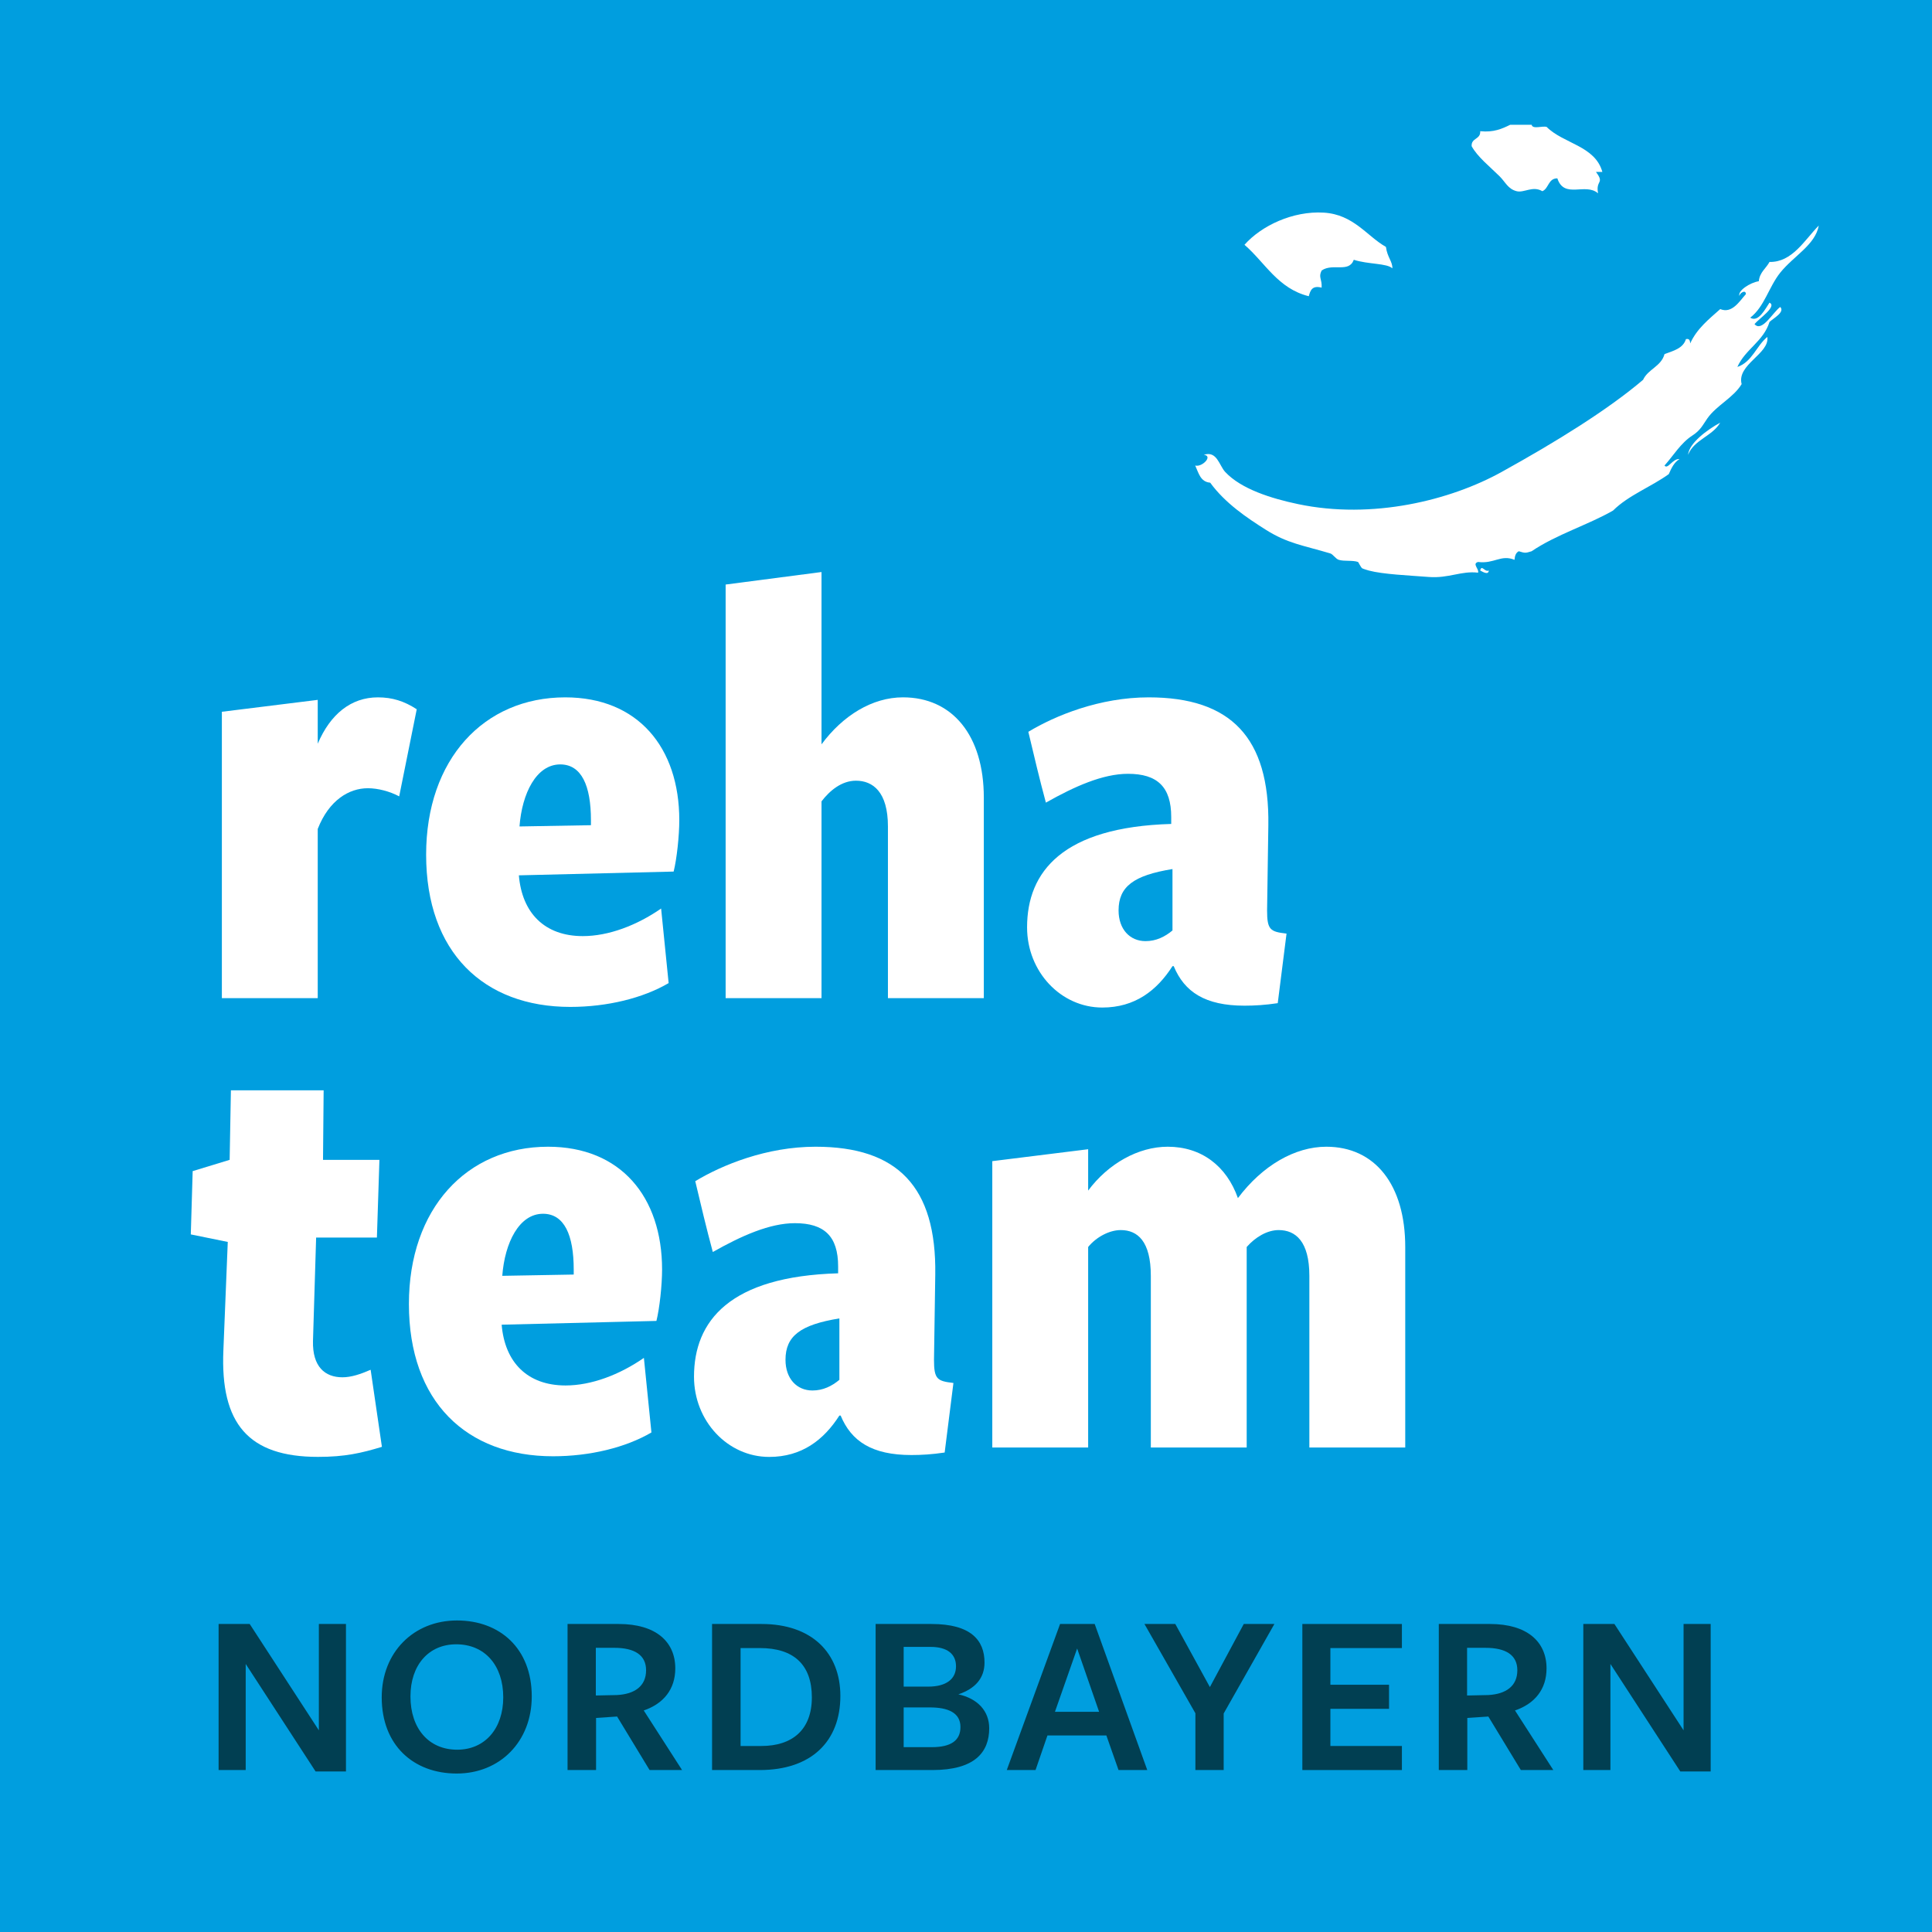 <svg xmlns="http://www.w3.org/2000/svg" width="140" height="140" viewBox="0 0 140 140" fill="none"><path d="M140 0H0V140H140V0Z" fill="#009EDF"></path><path d="M28.927 57.708C28.246 57.344 27.383 57.118 26.657 57.118C25.295 57.118 23.841 57.98 23.024 60.069V72.329H16.077V51.578L23.024 50.715V53.893C23.932 51.759 25.43 50.533 27.383 50.533C28.427 50.533 29.29 50.805 30.198 51.396L28.927 57.708Z" fill="white"></path><path d="M42.822 59.433C42.822 56.936 42.141 55.392 40.596 55.392C38.87 55.392 37.826 57.48 37.645 59.888L42.822 59.797V59.433ZM48.815 63.157L37.599 63.43C37.826 66.154 39.461 67.834 42.232 67.834C44.093 67.834 46.136 67.062 47.907 65.836L48.452 71.239C46.591 72.329 44.002 72.965 41.323 72.965C35.056 72.965 30.879 69.015 30.879 61.931C30.879 55.029 35.056 50.533 40.96 50.533C46.227 50.533 49.224 54.166 49.224 59.433C49.224 60.569 49.042 62.249 48.815 63.157Z" fill="white"></path><path d="M64.343 72.329V59.887C64.343 57.389 63.253 56.572 62.027 56.572C60.982 56.572 60.12 57.298 59.53 58.07V72.329H52.582V42.358L59.53 41.451V53.938C61.073 51.849 63.208 50.532 65.432 50.532C69.02 50.532 71.291 53.302 71.291 57.798V72.329H64.343Z" fill="white"></path><path d="M84.962 62.975C82.147 63.43 81.056 64.247 81.056 65.972C81.056 67.335 81.874 68.198 83.009 68.198C83.781 68.198 84.417 67.879 84.962 67.425V62.975ZM92.59 72.693C91.682 72.829 90.91 72.875 90.183 72.875C87.323 72.875 85.825 71.876 85.053 70.013H84.962C83.826 71.785 82.237 73.01 79.876 73.01C76.879 73.01 74.426 70.422 74.426 67.199C74.426 63.157 77.015 59.933 84.871 59.706V59.207C84.871 57.027 83.872 56.073 81.738 56.073C79.921 56.073 77.877 56.981 75.789 58.162C75.334 56.481 74.926 54.757 74.517 53.03C76.47 51.85 79.694 50.533 83.237 50.533C89.184 50.533 92 53.439 91.909 59.797L91.818 65.972C91.818 67.38 92.045 67.517 93.227 67.652L92.59 72.693Z" fill="white"></path><path d="M23.044 105.571C18.003 105.571 15.96 103.164 16.187 97.852L16.505 89.995L13.826 89.45L13.962 84.864L16.641 84.047L16.732 79.007H23.452L23.407 84.047H27.494L27.312 89.678H22.908L22.68 97.171C22.635 99.031 23.543 99.804 24.815 99.804C25.45 99.804 26.131 99.577 26.858 99.258L27.675 104.844C26.176 105.298 24.996 105.571 23.044 105.571Z" fill="white"></path><path d="M41.574 91.996C41.574 89.499 40.893 87.954 39.349 87.954C37.623 87.954 36.578 90.043 36.397 92.451L41.574 92.359V91.996ZM47.567 95.719L36.352 95.992C36.578 98.716 38.214 100.396 40.984 100.396C42.845 100.396 44.888 99.625 46.659 98.398L47.205 103.802C45.343 104.892 42.754 105.527 40.075 105.527C33.809 105.527 29.631 101.577 29.631 94.493C29.631 87.591 33.809 83.096 39.712 83.096C44.979 83.096 47.977 86.728 47.977 91.996C47.977 93.131 47.794 94.811 47.567 95.719Z" fill="white"></path><path d="M60.825 95.537C58.01 95.993 56.92 96.81 56.92 98.535C56.92 99.898 57.737 100.76 58.872 100.76C59.645 100.76 60.28 100.442 60.825 99.988V95.537ZM68.454 105.255C67.545 105.392 66.773 105.437 66.047 105.437C63.186 105.437 61.688 104.438 60.916 102.576H60.825C59.69 104.347 58.1 105.574 55.739 105.574C52.742 105.574 50.29 102.985 50.29 99.761C50.29 95.719 52.878 92.495 60.734 92.269V91.769C60.734 89.589 59.736 88.636 57.601 88.636C55.784 88.636 53.741 89.544 51.653 90.725C51.198 89.044 50.79 87.319 50.381 85.593C52.334 84.413 55.557 83.096 59.099 83.096C65.048 83.096 67.864 86.002 67.773 92.359L67.681 98.535C67.681 99.943 67.909 100.079 69.089 100.215L68.454 105.255Z" fill="white"></path><path d="M94.881 104.892V92.451C94.881 89.953 93.882 89.136 92.656 89.136C91.839 89.136 90.976 89.635 90.34 90.362V104.892H83.393V92.451C83.393 89.953 82.439 89.136 81.213 89.136C80.395 89.136 79.442 89.635 78.852 90.362V104.892H71.905V84.141L78.852 83.278V86.274C80.304 84.322 82.485 83.096 84.618 83.096C87.071 83.096 88.887 84.504 89.704 86.82C91.475 84.458 93.837 83.096 96.107 83.096C99.649 83.096 101.829 85.866 101.829 90.362V104.892H94.881Z" fill="white"></path><path fill-rule="evenodd" clip-rule="evenodd" d="M108.66 12.768C109.1 13.205 109.266 13.691 109.901 13.855C110.436 13.993 111.065 13.44 111.765 13.855C112.239 13.655 112.181 12.925 112.851 12.924C113.352 14.447 114.884 13.21 115.803 14.01C115.609 13.033 116.304 13.325 115.647 12.457H116.113C115.583 10.555 113.289 10.416 112.075 9.196C111.755 9.105 111.056 9.388 110.989 9.041H109.436C108.845 9.33 108.243 9.608 107.262 9.507C107.303 10.119 106.597 9.981 106.642 10.594C107.058 11.362 107.961 12.076 108.66 12.768Z" fill="white"></path><path fill-rule="evenodd" clip-rule="evenodd" d="M107.261 41.34C107.357 41.385 107.86 41.727 107.884 41.34C107.594 41.488 107.364 40.873 107.261 41.34Z" fill="white"></path><path fill-rule="evenodd" clip-rule="evenodd" d="M94.839 21.465C94.95 21.058 95.073 20.663 95.771 20.843C95.806 20.195 95.518 20.11 95.771 19.601C96.58 19.042 97.742 19.8 98.101 18.825C99.144 19.163 100.498 19.067 100.895 19.446C100.917 18.954 100.526 18.643 100.43 17.893C99.046 17.108 98.088 15.54 95.926 15.408C93.687 15.274 91.407 16.354 90.18 17.738C91.679 19.035 92.597 20.912 94.839 21.465Z" fill="white"></path><path fill-rule="evenodd" clip-rule="evenodd" d="M128.225 18.982C127.972 19.453 127.516 19.721 127.449 20.379C126.815 20.476 125.879 21.081 126.051 21.467C126.004 21.278 126.5 20.932 126.516 21.311C126.052 21.825 125.51 22.753 124.654 22.398C123.832 23.13 122.964 23.814 122.479 24.884C122.462 24.693 122.434 24.515 122.17 24.573C121.965 25.249 121.257 25.42 120.617 25.66C120.376 26.559 119.422 26.743 119.064 27.522C116.504 29.701 112.743 32.026 108.814 34.2C105.107 36.253 99.455 37.663 94.063 36.53C92.134 36.124 89.945 35.444 88.783 34.2C88.347 33.734 88.188 32.638 87.23 32.958C87.931 33.024 87.112 33.877 86.609 33.734C86.857 34.262 86.977 34.919 87.696 34.977C88.771 36.458 90.368 37.533 91.733 38.393C93.306 39.385 94.419 39.513 96.392 40.101C96.6 40.164 96.786 40.498 97.013 40.567C97.427 40.693 97.992 40.58 98.41 40.722C98.434 40.731 98.622 41.14 98.721 41.188C98.814 41.233 99.177 41.341 99.187 41.343C100.215 41.619 102.102 41.698 103.534 41.809C104.979 41.922 105.893 41.349 107.106 41.499C107.198 41.223 106.651 40.854 107.106 40.722C108.27 40.874 108.762 40.162 109.747 40.567C109.768 40.278 109.848 40.049 110.057 39.945C110.512 40.086 110.534 40.086 110.988 39.945C112.752 38.743 115.116 38.02 116.89 36.995C118.005 35.886 119.634 35.288 120.926 34.356C121.116 33.923 121.313 33.499 121.703 33.269C121.216 33.206 120.845 34.054 120.617 33.734C121.262 33.015 121.791 32.104 122.635 31.56C123.238 31.172 123.396 30.781 123.722 30.318C124.39 29.369 125.605 28.828 126.206 27.834C125.834 26.411 128.24 25.641 128.069 24.416C127.268 25.064 126.976 26.222 125.896 26.591C126.469 25.301 127.782 24.75 128.225 23.33C128.491 23.07 129.367 22.619 129.002 22.243C128.474 22.624 127.672 24.113 127.138 23.485C127.459 23.091 128.798 22.202 128.225 21.932C127.928 22.365 127.42 23.4 126.828 23.02C127.856 22.232 128.175 20.791 129.002 19.759C129.976 18.543 131.542 17.754 131.796 16.342C130.765 17.395 129.872 19.015 128.225 18.982Z" fill="white"></path><path fill-rule="evenodd" clip-rule="evenodd" d="M122.322 32.957C122.767 31.849 124.084 31.613 124.652 30.628C123.712 31.138 122.401 32.102 122.322 32.957Z" fill="white"></path><path d="M23.106 117.68H25.07V128.367H22.869L17.805 120.576V128.264H15.841V117.68H18.094L23.106 125.386V117.68Z" fill="#013F52"></path><path d="M33.062 119.152C31.047 119.152 29.743 120.676 29.743 122.929C29.743 125.249 31.064 126.79 33.13 126.79C35.146 126.79 36.467 125.249 36.467 122.996C36.467 120.676 35.128 119.152 33.062 119.152ZM33.096 128.517C29.964 128.517 27.661 126.468 27.661 122.996C27.661 119.728 29.98 117.425 33.113 117.425C36.23 117.425 38.533 119.458 38.533 122.929C38.533 126.197 36.23 128.517 33.096 128.517Z" fill="#013F52"></path><path d="M44.717 122.829C45.987 122.76 46.818 122.185 46.818 121.033C46.818 119.933 45.987 119.407 44.514 119.407H43.176V122.862L44.717 122.829ZM43.193 128.264H41.127V117.68H44.836C47.511 117.68 48.934 118.95 48.934 120.898C48.934 122.405 48.087 123.455 46.648 123.946L49.425 128.264H47.071L44.717 124.386L43.193 124.488V128.264Z" fill="#013F52"></path><path d="M55.071 119.425H53.665V126.521H55.172C57.408 126.521 58.83 125.352 58.83 122.997C58.83 120.611 57.493 119.425 55.071 119.425ZM55.053 128.264H51.599V117.68H55.189C58.797 117.68 60.896 119.746 60.896 122.897C60.896 126.165 58.813 128.264 55.053 128.264Z" fill="#013F52"></path><path d="M67.38 123.726H65.483V126.605H67.532C68.921 126.605 69.598 126.114 69.598 125.149C69.598 124.098 68.684 123.726 67.38 123.726ZM67.431 119.34H65.483V122.219H67.261C68.582 122.219 69.276 121.66 69.276 120.745C69.276 119.848 68.633 119.34 67.431 119.34ZM71.682 125.233C71.682 126.977 70.631 128.264 67.566 128.264H63.451V117.68H67.499C70.36 117.68 71.342 118.865 71.342 120.474C71.342 121.609 70.665 122.371 69.446 122.777C70.834 123.082 71.682 123.98 71.682 125.233Z" fill="#013F52"></path><path d="M78.054 119.456L76.445 124.045H79.646L78.054 119.456ZM83.134 128.261H81.052L80.171 125.756H75.903L75.04 128.261H72.956L76.818 117.677H79.324L83.134 128.261Z" fill="#013F52"></path><path d="M88.672 124.166V128.264H86.623V124.15L82.931 117.68H85.166L87.673 122.252L90.128 117.68H92.347L88.672 124.166Z" fill="#013F52"></path><path d="M94.373 128.264V117.68H101.587V119.425H96.405V122.083H100.655V123.828H96.405V126.52H101.587V128.264H94.373Z" fill="#013F52"></path><path d="M107.851 122.829C109.122 122.76 109.952 122.185 109.952 121.033C109.952 119.933 109.122 119.408 107.648 119.408H106.31V122.863L107.851 122.829ZM106.327 128.264H104.261V117.68H107.97C110.646 117.68 112.068 118.95 112.068 120.898C112.068 122.405 111.221 123.455 109.782 123.946L112.559 128.264H110.206L107.851 124.387L106.327 124.488V128.264Z" fill="#013F52"></path><path d="M121.998 117.68H123.962V128.367H121.761L116.697 120.576V128.264H114.733V117.68H116.986L121.998 125.386V117.68Z" fill="#013F52"></path></svg>